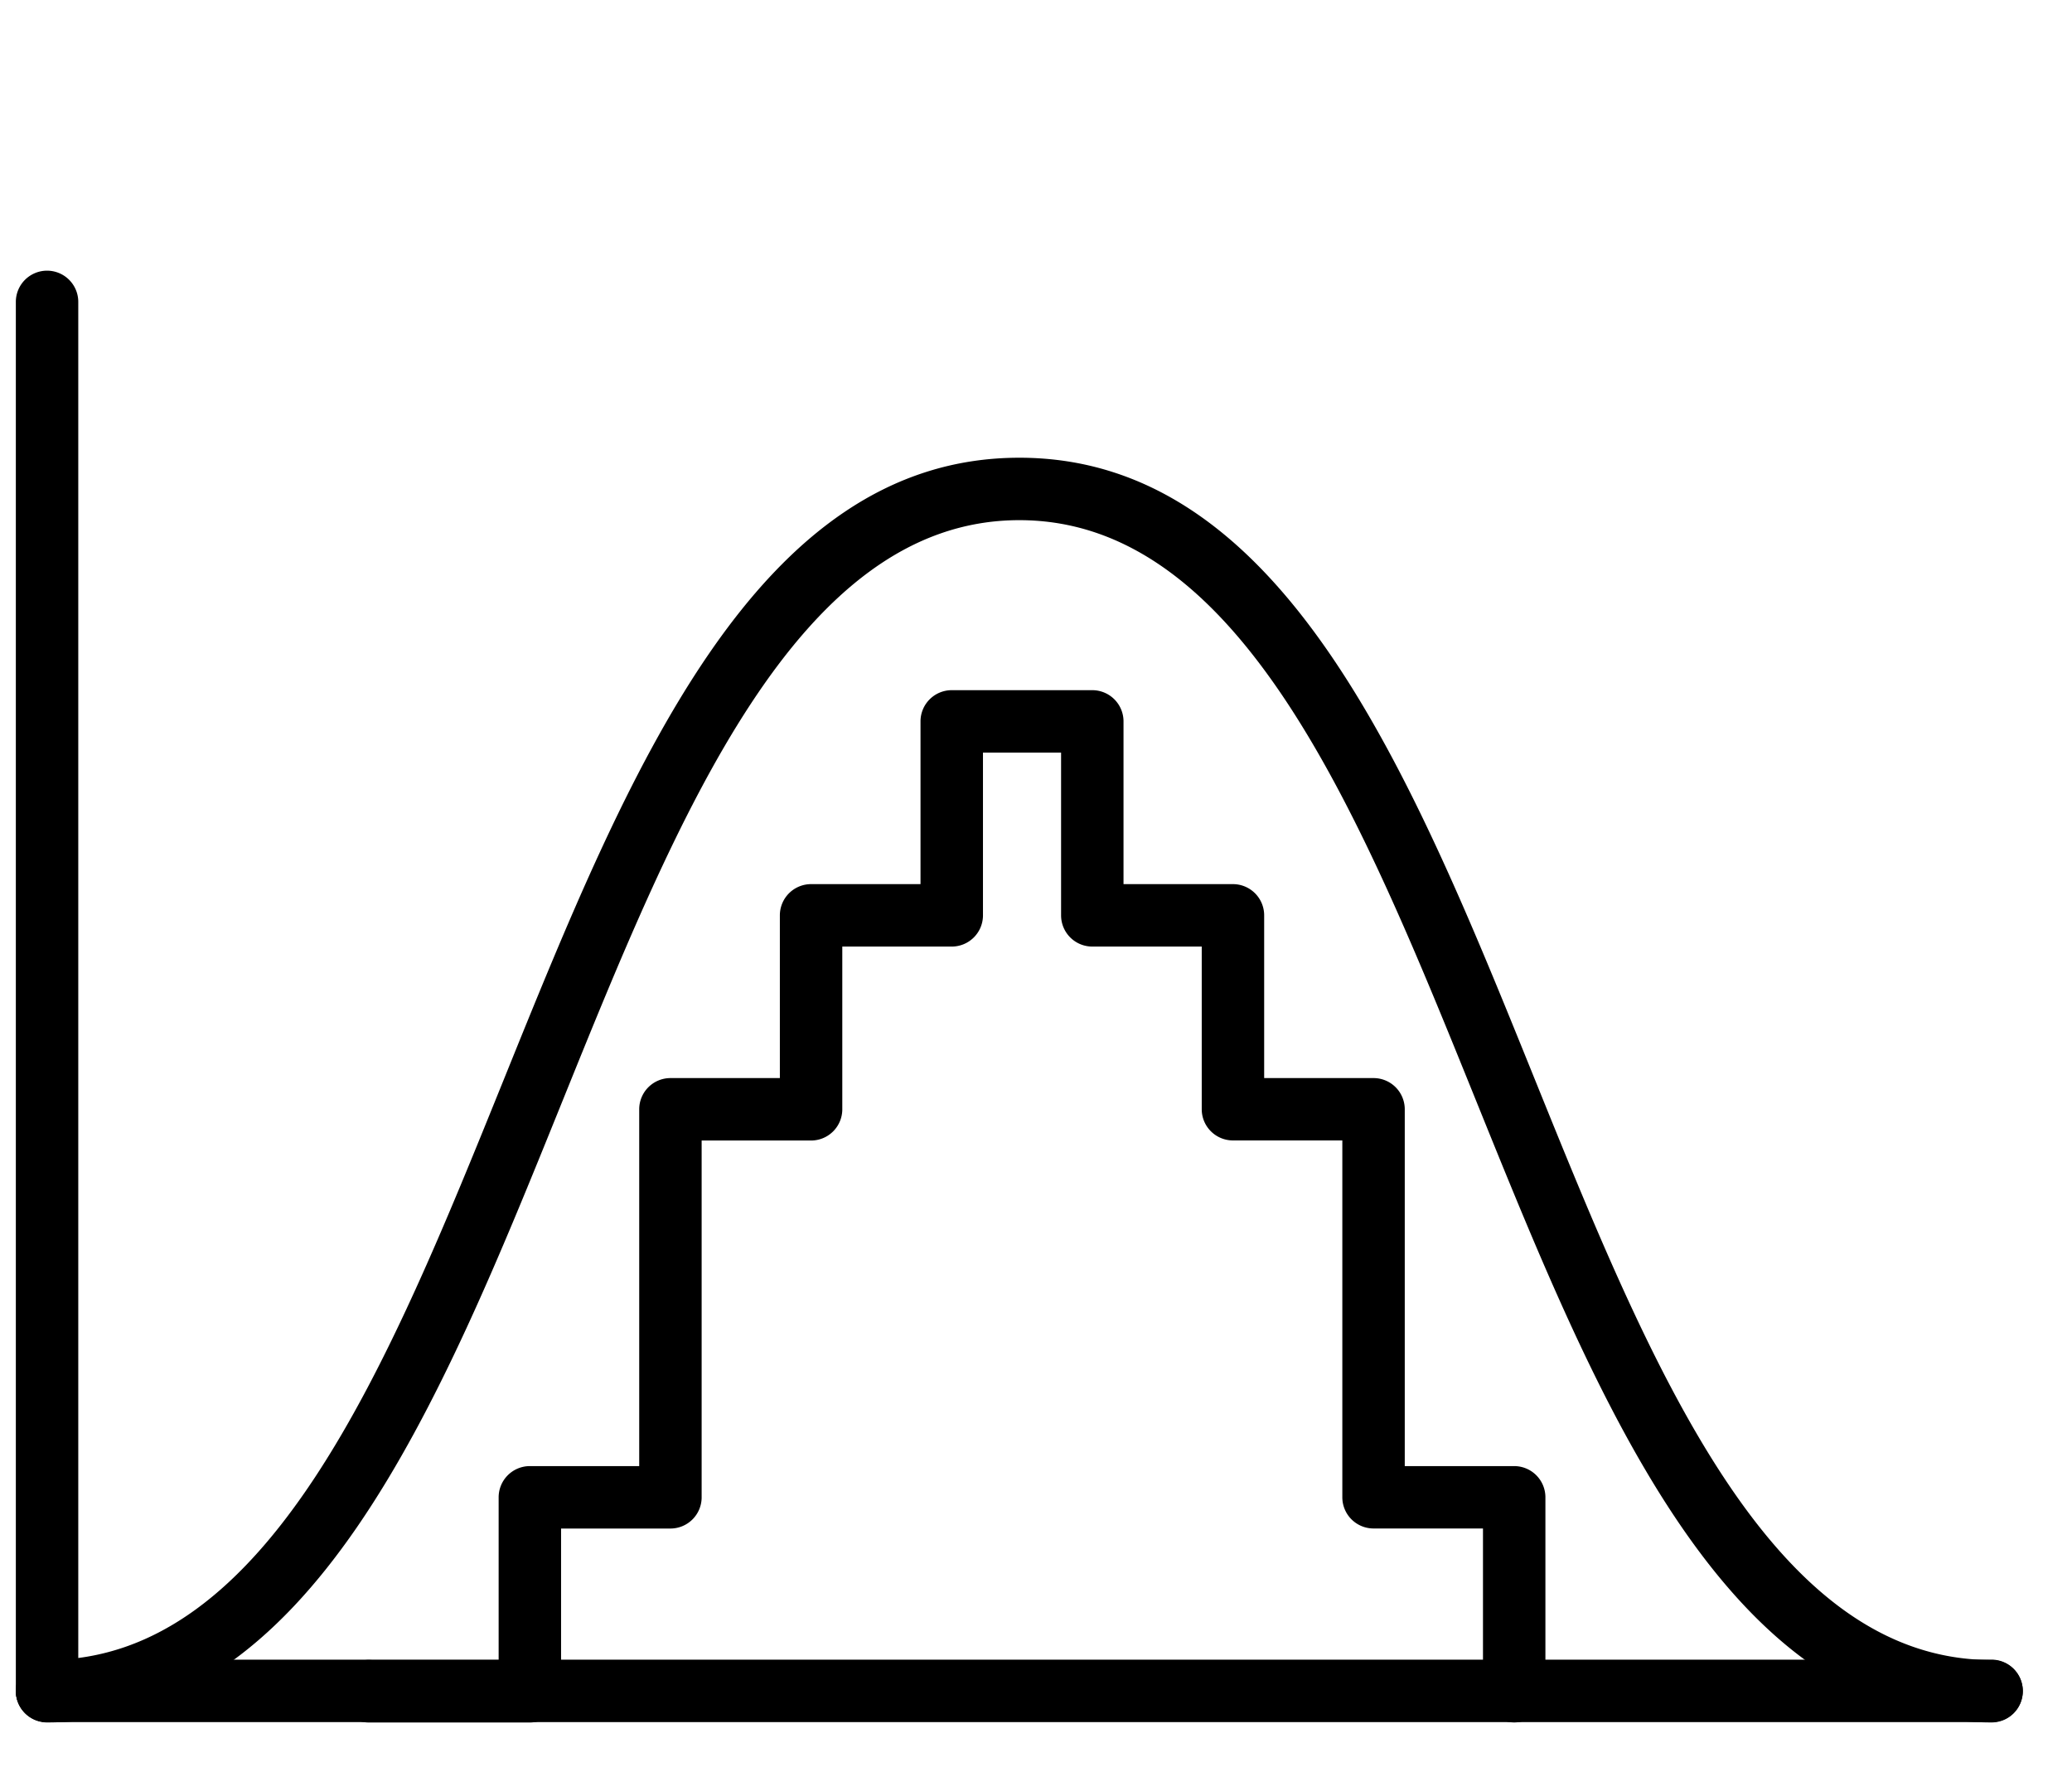 <svg xmlns="http://www.w3.org/2000/svg" width="76" height="65"><defs><clipPath id="a"><path transform="translate(763 777)" fill="#fff" stroke="#707070" d="M0 0h76v65H0z"/></clipPath><clipPath id="b"><path d="M0 0h95.452v95.452H0Z"/></clipPath></defs><g transform="translate(-763 -777)" clip-path="url(#a)"><g transform="translate(752.662 765.82)" clip-path="url(#b)"><path d="M65.877 74.357a1.145 1.145 0 0 1-1.144-1.145v-5.969h-4.014a1.145 1.145 0 0 1-1.145-1.145V53.01h-4.011a1.145 1.145 0 0 1-1.146-1.142v-5.969h-4.014a1.145 1.145 0 0 1-1.145-1.145v-5.969h-2.865v5.969a1.145 1.145 0 0 1-1.145 1.145h-4.015v5.969a1.145 1.145 0 0 1-1.145 1.145h-4.014V66.1a1.145 1.145 0 0 1-1.145 1.145h-4.011v5.969a1.145 1.145 0 0 1-1.145 1.145h-5.909a1.145 1.145 0 0 1-1.145-1.145 1.15 1.15 0 0 1 1.145-1.151 1.174 1.174 0 0 1 .118.006h4.646V66.1a1.145 1.145 0 0 1 1.145-1.145h4.011V51.868a1.145 1.145 0 0 1 1.145-1.145h4.014v-5.969a1.145 1.145 0 0 1 1.145-1.145h4.014V37.64a1.145 1.145 0 0 1 1.145-1.145h5.156a1.145 1.145 0 0 1 1.145 1.145v5.969h4.014a1.145 1.145 0 0 1 1.145 1.145v5.969h4.011a1.145 1.145 0 0 1 1.146 1.145v13.087h4.014a1.145 1.145 0 0 1 1.145 1.145v7.115a1.145 1.145 0 0 1-1.146 1.142Z"/><path d="M83.389 74.357c-9.688 0-14.367-11.573-18.893-22.765-4.241-10.488-8.626-21.333-16.769-21.333S35.199 41.104 30.958 51.592c-4.525 11.192-9.205 22.765-18.893 22.765a1.145 1.145 0 0 1-1.145-1.145 1.145 1.145 0 0 1 1.145-1.145c8.143 0 12.528-10.845 16.769-21.333 4.525-11.192 9.205-22.765 18.893-22.765S62.094 39.542 66.62 50.734c4.241 10.488 8.626 21.333 16.769 21.333a1.145 1.145 0 0 1 1.145 1.145 1.145 1.145 0 0 1-1.145 1.145Z"/><path d="M12.064 74.341a1.145 1.145 0 0 1-1.145-1.142V22.253a1.145 1.145 0 0 1 1.145-1.145 1.145 1.145 0 0 1 1.145 1.145v50.946a1.145 1.145 0 0 1-1.145 1.142Z"/><path d="M83.389 74.345H12.065A1.145 1.145 0 0 1 10.92 73.2a1.145 1.145 0 0 1 1.144-1.146h71.324a1.145 1.145 0 0 1 1.145 1.145 1.145 1.145 0 0 1-1.144 1.146Z"/></g></g></svg>